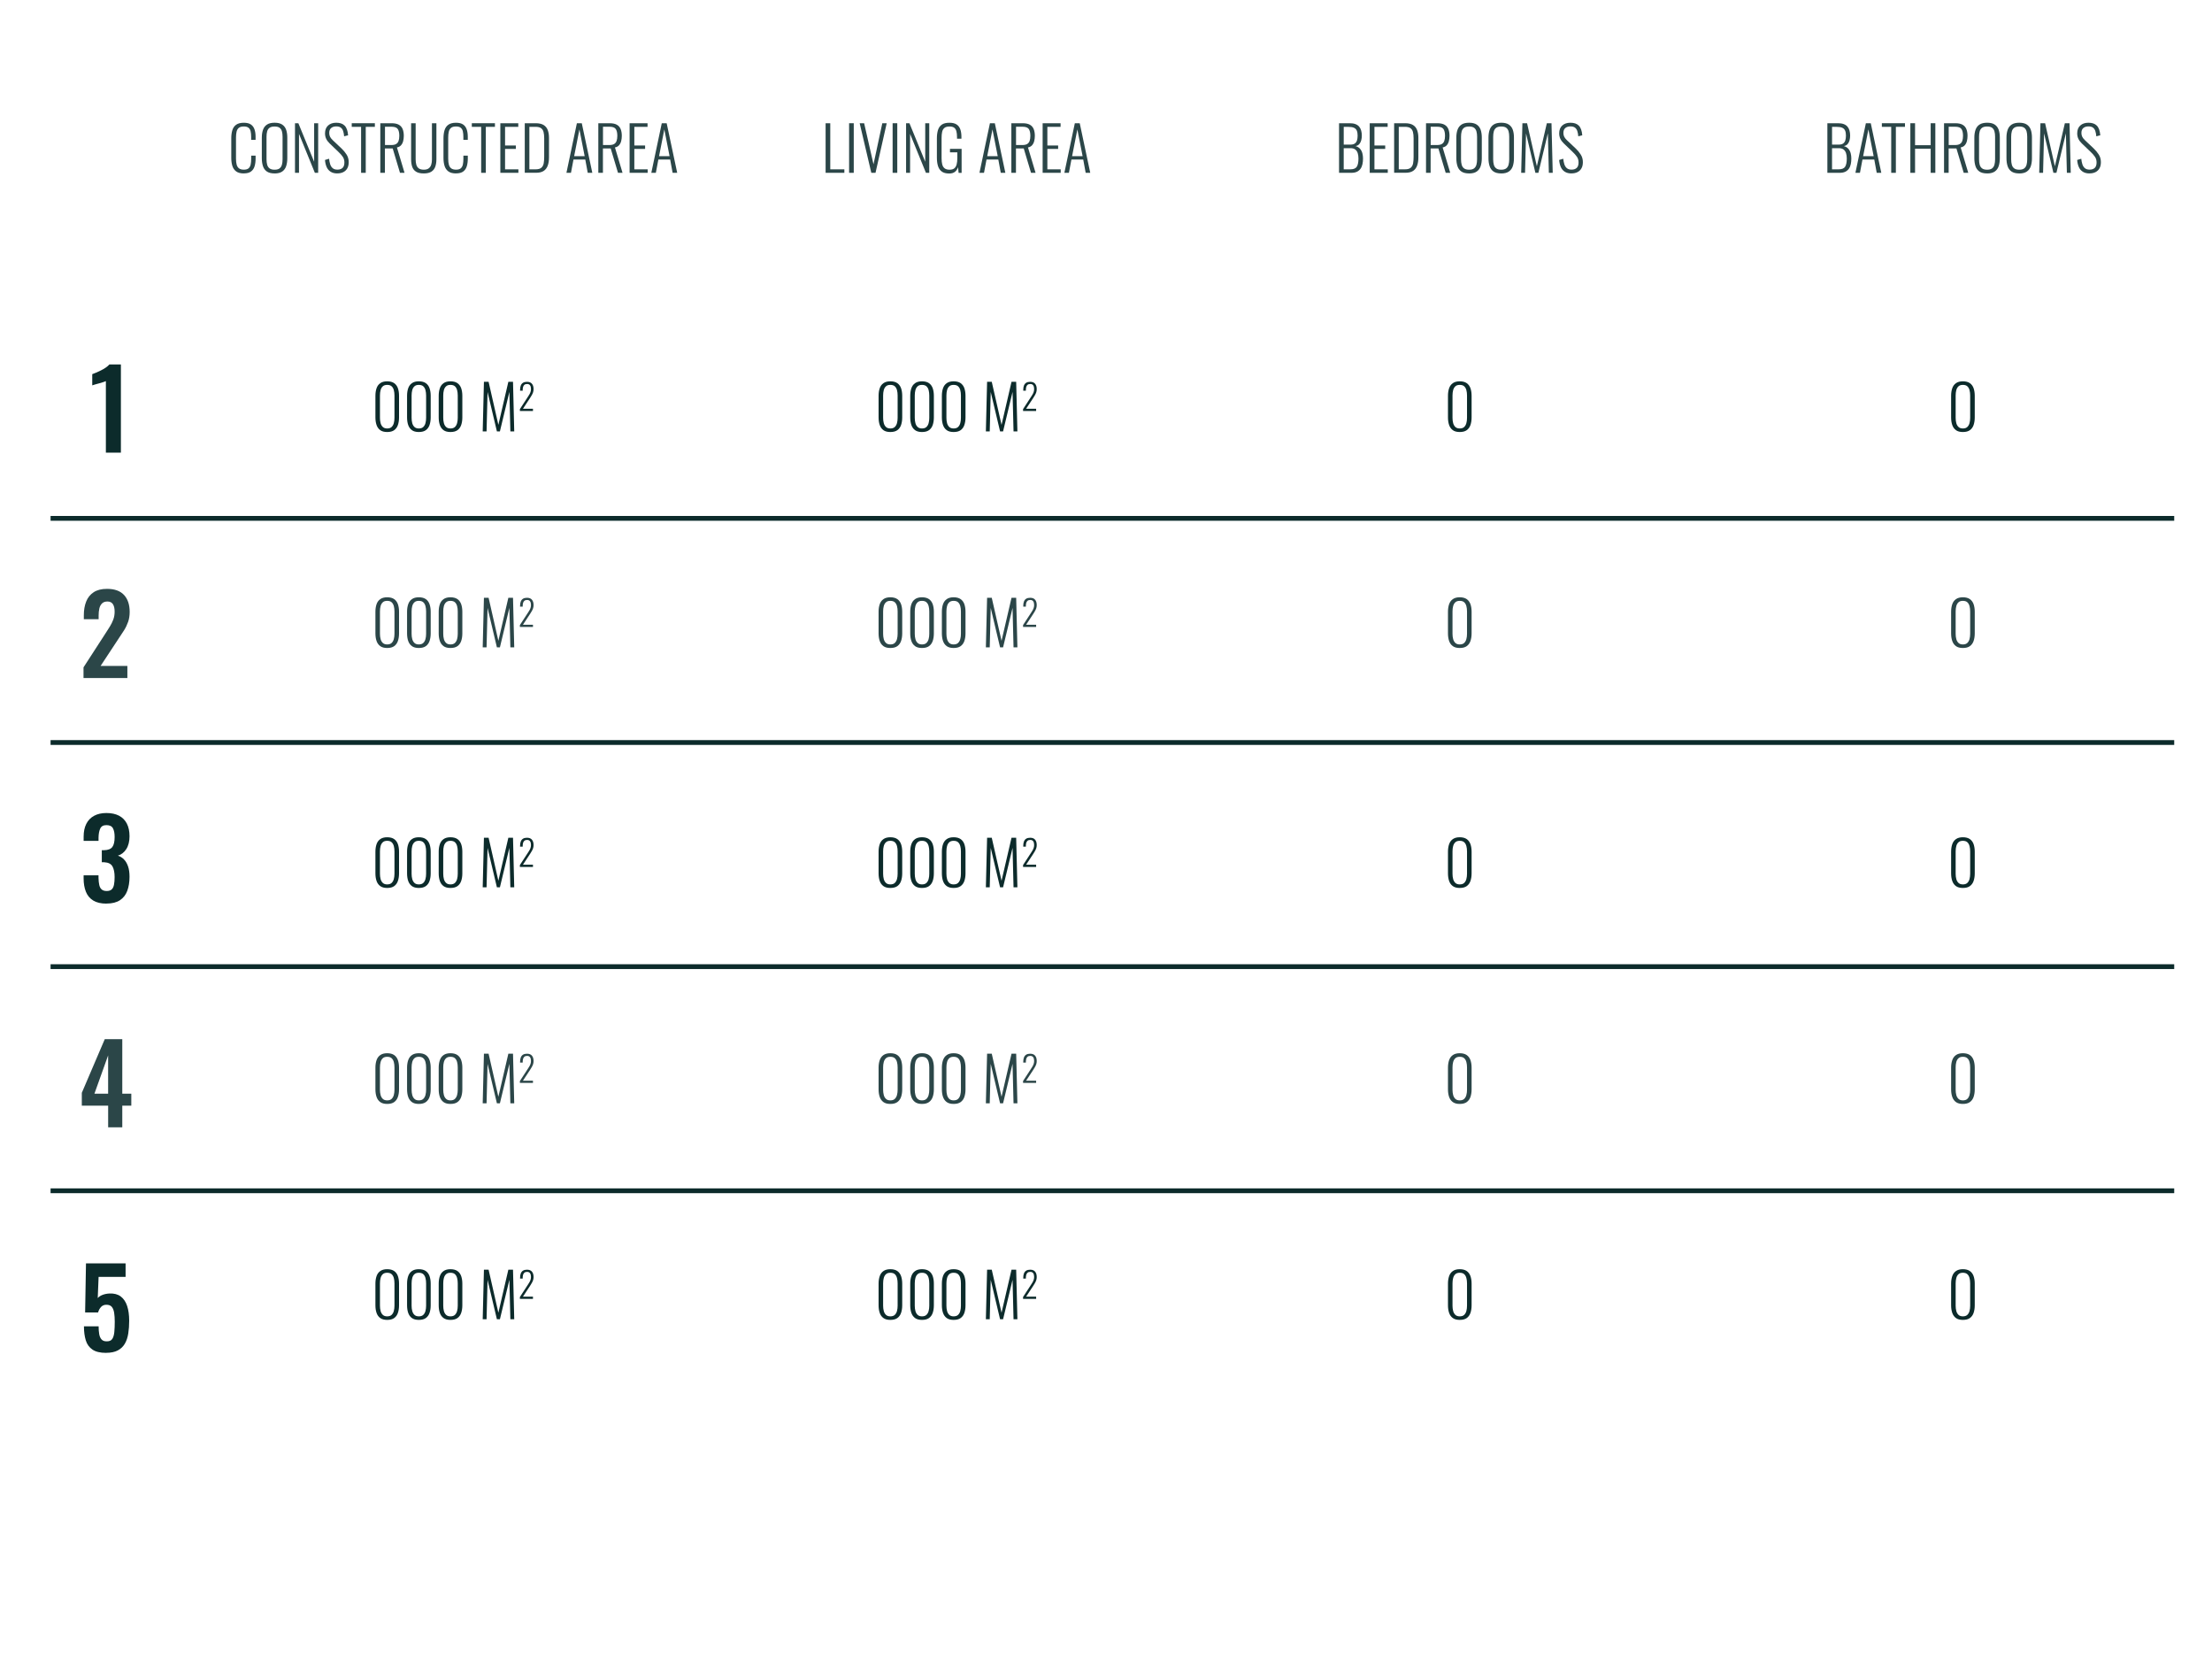 <?xml version="1.0" encoding="UTF-8"?><svg id="Layer_2" xmlns="http://www.w3.org/2000/svg" viewBox="0 0 922 695.87"><defs><style>.cls-1{stroke:#0c2b2b;}.cls-1,.cls-2{fill:none;stroke-miterlimit:10;stroke-width:2px;}.cls-3{fill:#0c2b2b;}.cls-3,.cls-4,.cls-5{stroke-width:0px;}.cls-2{stroke:#e7d1b7;}.cls-2,.cls-5{opacity:0;}.cls-4{fill:#2b4648;}.cls-5{fill:#e7d1b7;}</style></defs><g id="Layer_1-2"><rect class="cls-5" width="922" height="695.87"/><line class="cls-1" x1="21.08" y1="309.42" x2="906.25" y2="309.42"/><line class="cls-1" x1="21.08" y1="216.01" x2="906.25" y2="216.01"/><line class="cls-1" x1="21.08" y1="496.22" x2="906.25" y2="496.22"/><line class="cls-2" x1="21.08" y1="589.63" x2="906.25" y2="589.63"/><line class="cls-1" x1="21.08" y1="402.82" x2="906.25" y2="402.82"/><line class="cls-2" x1="21.08" y1="122.61" x2="906.25" y2="122.61"/><path class="cls-3" d="M44.42,376.56c-2.3,0-4.15-.43-5.56-1.29-1.41-.86-2.43-2.09-3.06-3.67-.63-1.59-.95-3.44-.95-5.56v-1.27h6.21v1.09c.03,1.15.14,2.13.32,2.95.18.82.52,1.44,1.02,1.86.5.42,1.19.63,2.06.63.94,0,1.64-.23,2.11-.68.47-.45.79-1.12.95-2,.17-.88.25-1.92.25-3.13,0-1.87-.29-3.35-.88-4.42-.59-1.07-1.73-1.66-3.42-1.75h-1.04v-5.03h.95c1.66-.03,2.81-.48,3.45-1.34.64-.86.95-2.25.95-4.15,0-1.54-.23-2.75-.7-3.63-.47-.88-1.37-1.32-2.7-1.32s-2.17.48-2.61,1.45c-.44.97-.67,2.22-.7,3.76v1.36h-6.21v-1.77c0-2.09.37-3.86,1.11-5.33.74-1.47,1.82-2.58,3.24-3.36,1.42-.77,3.14-1.16,5.17-1.16s3.84.38,5.26,1.13c1.42.76,2.5,1.85,3.24,3.29.74,1.44,1.11,3.2,1.11,5.28s-.45,3.96-1.36,5.35c-.91,1.39-2.07,2.3-3.49,2.72.97.3,1.81.82,2.54,1.57s1.29,1.71,1.7,2.9c.41,1.2.61,2.64.61,4.33,0,2.21-.31,4.15-.93,5.83-.62,1.68-1.63,2.99-3.04,3.92-1.41.94-3.27,1.41-5.6,1.41Z"/><path class="cls-4" d="M45.08,469.78v-9.03h-10.98v-5.35l9.57-22.36h7.3v22.72h3.76v4.99h-3.76v9.03h-5.9ZM39.36,455.76h5.71v-15.96l-5.71,15.96Z"/><path class="cls-3" d="M44.24,563.77c-2.45,0-4.35-.45-5.69-1.36-1.35-.91-2.28-2.19-2.79-3.86-.51-1.66-.77-3.61-.77-5.85h6.12c0,1.24.08,2.34.25,3.29.17.95.5,1.69,1,2.22.5.53,1.23.78,2.2.75,1.06,0,1.81-.34,2.25-1.02.44-.68.72-1.63.84-2.86.12-1.22.18-2.65.18-4.29,0-1.42-.08-2.66-.25-3.72-.17-1.06-.49-1.88-.98-2.47-.48-.59-1.24-.88-2.27-.88-.88,0-1.6.29-2.18.88-.57.59-1,1.37-1.27,2.34h-5.4l.36-20.46h16.51v5.62h-11.25l-.36,8.84c.45-.54,1.11-.98,1.97-1.32s1.82-.53,2.88-.59c1.93-.09,3.51.32,4.72,1.22,1.21.91,2.1,2.22,2.68,3.95.57,1.72.86,3.78.86,6.17,0,1.93-.13,3.72-.39,5.35-.26,1.63-.73,3.05-1.43,4.24-.7,1.2-1.67,2.12-2.93,2.79-1.26.66-2.88,1-4.88,1Z"/><path class="cls-3" d="M44.13,188.62v-29.8c-.18.09-.54.23-1.07.41-.53.18-1.11.36-1.75.52-.64.17-1.22.33-1.75.48-.53.15-.9.27-1.11.36v-4.67c.42-.15.95-.36,1.59-.63.63-.27,1.31-.58,2.02-.93.71-.35,1.38-.73,2-1.16.62-.42,1.13-.86,1.52-1.32h4.81v36.74h-6.26Z"/><path class="cls-4" d="M34.81,282.54v-4.44l9.07-14.01c.67-1.03,1.29-2.01,1.88-2.95.59-.94,1.07-1.91,1.45-2.93.38-1.01.57-2.12.57-3.33,0-1.36-.24-2.4-.73-3.13-.48-.73-1.24-1.09-2.27-1.09-.97,0-1.72.27-2.27.82-.54.54-.92,1.25-1.11,2.13-.2.88-.29,1.84-.29,2.9v1.54h-6.17v-1.63c0-2.18.32-4.09.98-5.74.65-1.65,1.69-2.94,3.11-3.88,1.42-.94,3.28-1.41,5.58-1.41,3.14,0,5.5.85,7.08,2.54,1.57,1.69,2.36,4.05,2.36,7.08,0,1.51-.21,2.88-.64,4.1s-.98,2.4-1.68,3.52c-.7,1.12-1.45,2.27-2.27,3.45l-7.53,11.43h11.16v5.03h-18.28Z"/><path class="cls-4" d="M101.63,72.27c-1.39,0-2.47-.29-3.23-.87-.76-.58-1.28-1.36-1.57-2.33-.29-.98-.43-2.06-.43-3.25v-8.21c0-1.28.15-2.4.45-3.37.3-.97.83-1.73,1.59-2.27.77-.54,1.83-.82,3.19-.82,1.24,0,2.22.24,2.92.71.71.48,1.21,1.15,1.52,2.03s.46,1.92.46,3.12v1.25h-1.84v-1.2c0-.9-.07-1.67-.22-2.32-.14-.65-.44-1.15-.88-1.5-.44-.36-1.09-.54-1.94-.54-.94,0-1.64.19-2.1.57-.47.38-.78.92-.94,1.62-.16.7-.24,1.5-.24,2.42v8.8c0,1.02.1,1.87.29,2.55.2.68.53,1.19,1.01,1.53.48.34,1.14.51,1.99.51s1.52-.19,1.95-.56c.43-.37.72-.9.87-1.57.14-.67.22-1.46.22-2.36v-1.35h1.84v1.22c0,1.21-.14,2.28-.42,3.2s-.77,1.65-1.48,2.18c-.71.53-1.71.79-3,.79Z"/><path class="cls-4" d="M114.46,72.27c-1.38,0-2.45-.27-3.23-.8-.77-.54-1.32-1.28-1.63-2.25-.31-.96-.47-2.06-.47-3.3v-8.57c0-1.26.17-2.35.5-3.28s.88-1.65,1.66-2.16c.77-.51,1.83-.77,3.18-.77s2.38.26,3.15.77c.77.51,1.32,1.23,1.65,2.16.32.93.48,2.02.48,3.28v8.6c0,1.24-.16,2.33-.47,3.28-.31.94-.85,1.69-1.62,2.23-.77.54-1.83.82-3.19.82ZM114.46,70.72c.9,0,1.59-.18,2.07-.55.48-.37.8-.88.98-1.53.18-.66.27-1.42.27-2.28v-9.36c0-.87-.09-1.62-.27-2.27s-.51-1.14-.98-1.49-1.17-.52-2.07-.52-1.62.17-2.1.52-.82.85-1,1.49-.27,1.4-.27,2.27v9.36c0,.87.09,1.63.27,2.28.18.65.51,1.17,1,1.53.48.37,1.19.55,2.1.55Z"/><path class="cls-4" d="M122.96,72.02v-20.67h1.4l6.58,16.05v-16.05h1.68v20.67h-1.38l-6.61-16.23v16.23h-1.68Z"/><path class="cls-4" d="M140.61,72.27c-1.12,0-2.05-.23-2.79-.7s-1.3-1.12-1.67-1.96c-.37-.84-.6-1.82-.69-2.95l1.71-.51c.08.85.24,1.62.46,2.31.22.69.57,1.23,1.05,1.63s1.13.6,1.96.6c.92,0,1.63-.24,2.14-.71.51-.48.77-1.23.77-2.27,0-.92-.23-1.71-.68-2.37-.45-.66-1.07-1.36-1.85-2.09l-3.65-3.5c-.65-.63-1.12-1.28-1.43-1.95s-.46-1.41-.46-2.21c0-1.43.43-2.53,1.28-3.29.85-.77,1.98-1.15,3.39-1.15.73,0,1.39.09,1.98.28s1.09.49,1.51.91c.42.42.74.96.98,1.62s.4,1.47.48,2.42l-1.66.43c-.07-.87-.21-1.61-.42-2.23-.21-.62-.54-1.09-1-1.42-.45-.32-1.08-.48-1.88-.48-.85,0-1.55.22-2.09.66s-.82,1.13-.82,2.07c0,.56.11,1.07.32,1.53.21.46.59.95,1.14,1.48l3.65,3.44c.82.76,1.52,1.62,2.12,2.55.6.94.89,1.99.89,3.16,0,1.04-.2,1.91-.6,2.6-.4.7-.96,1.22-1.67,1.57-.71.35-1.54.52-2.47.52Z"/><path class="cls-4" d="M150.51,72.02v-19.16h-3.9v-1.51h9.64v1.51h-3.8v19.16h-1.94Z"/><path class="cls-4" d="M158.52,72.02v-20.67h4.67c1.29,0,2.31.21,3.05.63.74.42,1.27,1.02,1.59,1.81.32.79.48,1.73.48,2.82,0,.77-.09,1.49-.26,2.17-.17.68-.46,1.26-.87,1.73-.41.48-.99.79-1.73.94l3.16,10.56h-1.89l-3.04-10.15h-3.24v10.15h-1.94ZM160.46,60.44h2.63c.87,0,1.54-.14,2.02-.43.48-.29.82-.71,1.02-1.28.2-.56.31-1.27.31-2.12,0-1.28-.22-2.23-.66-2.86-.44-.63-1.32-.94-2.63-.94h-2.68v7.63Z"/><path class="cls-4" d="M176.63,72.27c-1.4,0-2.48-.25-3.25-.75-.77-.5-1.31-1.2-1.59-2.09-.29-.89-.43-1.91-.43-3.05v-15.03h1.89v15.08c0,.8.09,1.53.27,2.18.18.66.51,1.17,1.01,1.54.49.37,1.2.56,2.12.56s1.57-.19,2.07-.57c.49-.38.84-.9,1.03-1.54.2-.65.29-1.37.29-2.17v-15.08h1.86v15.03c0,1.14-.15,2.16-.46,3.05-.31.89-.84,1.59-1.61,2.09-.77.5-1.83.75-3.19.75Z"/><path class="cls-4" d="M190.08,72.27c-1.39,0-2.47-.29-3.23-.87-.76-.58-1.28-1.36-1.57-2.33-.29-.98-.43-2.06-.43-3.25v-8.21c0-1.28.15-2.4.45-3.37.3-.97.83-1.73,1.59-2.27.77-.54,1.83-.82,3.19-.82,1.24,0,2.22.24,2.92.71.71.48,1.21,1.15,1.52,2.03s.46,1.92.46,3.12v1.25h-1.84v-1.2c0-.9-.07-1.67-.22-2.32-.14-.65-.44-1.15-.88-1.5-.44-.36-1.09-.54-1.94-.54-.94,0-1.64.19-2.1.57s-.78.92-.94,1.62c-.16.7-.24,1.5-.24,2.42v8.8c0,1.02.1,1.87.29,2.55s.53,1.19,1.01,1.53c.48.34,1.14.51,1.99.51s1.52-.19,1.95-.56c.43-.37.72-.9.87-1.57.14-.67.22-1.46.22-2.36v-1.35h1.84v1.22c0,1.21-.14,2.28-.42,3.2s-.77,1.65-1.48,2.18c-.71.53-1.71.79-3,.79Z"/><path class="cls-4" d="M200.56,72.02v-19.16h-3.9v-1.51h9.64v1.51h-3.8v19.16h-1.94Z"/><path class="cls-4" d="M208.55,72.02v-20.67h7.48v1.51h-5.51v7.76h4.49v1.43h-4.49v8.52h5.56v1.45h-7.53Z"/><path class="cls-4" d="M218.73,72.02v-20.67h4.49c1.45,0,2.57.25,3.38.75.81.5,1.38,1.21,1.72,2.13.34.92.51,1.98.51,3.19v8.21c0,1.28-.17,2.39-.51,3.35-.34.96-.9,1.71-1.68,2.23-.78.53-1.86.79-3.24.79h-4.67ZM220.66,70.56h2.6c1.09,0,1.89-.23,2.4-.68.51-.45.83-1.07.97-1.86.14-.79.2-1.69.2-2.69v-7.7c0-1.04-.09-1.91-.27-2.62-.18-.71-.53-1.24-1.05-1.61-.52-.37-1.3-.55-2.33-.55h-2.53v17.71Z"/><path class="cls-4" d="M236.1,72.02l4.36-20.67h2.04l4.39,20.67h-1.91l-1.02-5.54h-4.92l-1.05,5.54h-1.89ZM239.31,65.08h4.39l-2.19-11.15-2.19,11.15Z"/><path class="cls-4" d="M249.39,72.02v-20.67h4.67c1.29,0,2.31.21,3.05.63.74.42,1.27,1.02,1.59,1.81.32.79.48,1.73.48,2.82,0,.77-.09,1.49-.26,2.17-.17.68-.46,1.26-.87,1.73-.41.48-.99.79-1.73.94l3.16,10.56h-1.89l-3.04-10.15h-3.24v10.15h-1.94ZM251.33,60.44h2.63c.87,0,1.54-.14,2.02-.43.48-.29.82-.71,1.02-1.28.2-.56.31-1.27.31-2.12,0-1.28-.22-2.23-.66-2.86-.44-.63-1.32-.94-2.63-.94h-2.68v7.63Z"/><path class="cls-4" d="M262.43,72.02v-20.67h7.48v1.51h-5.51v7.76h4.49v1.43h-4.49v8.52h5.56v1.45h-7.53Z"/><path class="cls-4" d="M271.48,72.02l4.36-20.67h2.04l4.39,20.67h-1.91l-1.02-5.54h-4.92l-1.05,5.54h-1.89ZM274.7,65.08h4.39l-2.19-11.15-2.19,11.15Z"/><path class="cls-4" d="M344.13,72.02v-20.67h1.94v19.21h5.87v1.45h-7.81Z"/><path class="cls-4" d="M353.92,72.02v-20.67h1.94v20.67h-1.94Z"/><path class="cls-4" d="M363.18,72.02l-4.85-20.67h1.86l3.9,17.12,3.67-17.12h1.84l-4.67,20.67h-1.76Z"/><path class="cls-4" d="M372.06,72.02v-20.67h1.94v20.67h-1.94Z"/><path class="cls-4" d="M377.67,72.02v-20.67h1.4l6.58,16.05v-16.05h1.68v20.67h-1.38l-6.61-16.23v16.23h-1.68Z"/><path class="cls-4" d="M395.61,72.3c-1.31,0-2.33-.27-3.07-.82-.74-.54-1.26-1.31-1.57-2.31s-.46-2.15-.46-3.46v-8.06c0-1.33.15-2.47.45-3.44.3-.97.82-1.72,1.58-2.26.76-.54,1.82-.8,3.2-.8,1.24,0,2.22.23,2.95.69.72.46,1.25,1.13,1.57,2.02.32.88.48,1.96.48,3.24v.71h-1.84v-.71c0-.99-.09-1.8-.27-2.45-.18-.65-.49-1.13-.93-1.45-.44-.32-1.09-.48-1.94-.48-.95,0-1.67.2-2.14.61-.48.41-.79.97-.93,1.68-.15.71-.22,1.53-.22,2.45v8.5c0,1,.09,1.86.27,2.56s.51,1.25,1,1.63,1.17.57,2.05.57,1.53-.19,1.99-.57c.46-.38.78-.93.97-1.65.19-.71.28-1.58.28-2.6v-2.42h-3.06v-1.45h4.85v10h-1.25l-.23-2.35c-.25.78-.68,1.42-1.26,1.9-.59.48-1.41.73-2.46.73Z"/><path class="cls-4" d="M408.26,72.02l4.36-20.67h2.04l4.39,20.67h-1.91l-1.02-5.54h-4.92l-1.05,5.54h-1.89ZM411.48,65.08h4.39l-2.19-11.15-2.19,11.15Z"/><path class="cls-4" d="M421.55,72.02v-20.67h4.67c1.29,0,2.31.21,3.05.63.74.42,1.27,1.02,1.59,1.81.32.79.48,1.73.48,2.82,0,.77-.09,1.49-.26,2.17-.17.68-.46,1.26-.87,1.73-.41.48-.99.79-1.73.94l3.16,10.56h-1.89l-3.04-10.15h-3.24v10.15h-1.94ZM423.49,60.44h2.63c.87,0,1.54-.14,2.02-.43.48-.29.82-.71,1.02-1.28.2-.56.31-1.27.31-2.12,0-1.28-.22-2.23-.66-2.86-.44-.63-1.32-.94-2.63-.94h-2.68v7.63Z"/><path class="cls-4" d="M434.59,72.02v-20.67h7.48v1.51h-5.51v7.76h4.49v1.43h-4.49v8.52h5.56v1.45h-7.53Z"/><path class="cls-4" d="M443.65,72.02l4.36-20.67h2.04l4.39,20.67h-1.91l-1.02-5.54h-4.92l-1.05,5.54h-1.89ZM446.86,65.08h4.39l-2.19-11.15-2.19,11.15Z"/><path class="cls-4" d="M558.14,72.02v-20.67h4.44c.94,0,1.73.12,2.37.36.65.24,1.16.59,1.56,1.05.39.46.68,1.01.85,1.65.18.64.27,1.34.27,2.11,0,.66-.08,1.3-.24,1.93-.16.62-.43,1.15-.8,1.58-.37.43-.9.72-1.58.85.8.22,1.43.6,1.89,1.13.46.54.78,1.16.96,1.86.18.71.27,1.43.27,2.18,0,.82-.07,1.59-.22,2.31-.15.72-.4,1.36-.77,1.9-.37.54-.86.97-1.49,1.29-.63.31-1.43.47-2.4.47h-5.1ZM560.08,60.26h2.81c.8,0,1.41-.16,1.84-.47.42-.31.72-.75.89-1.3s.26-1.21.26-1.98c0-.83-.11-1.52-.34-2.07-.23-.54-.62-.94-1.19-1.2-.56-.26-1.37-.38-2.42-.38h-1.84v7.4ZM560.08,70.56h2.78c1.34,0,2.24-.37,2.69-1.1.45-.73.68-1.87.68-3.42,0-.83-.1-1.57-.31-2.22s-.55-1.15-1.03-1.52c-.48-.37-1.14-.55-1.98-.55h-2.83v8.8Z"/><path class="cls-4" d="M570.92,72.02v-20.67h7.48v1.51h-5.51v7.76h4.49v1.43h-4.49v8.52h5.56v1.45h-7.53Z"/><path class="cls-4" d="M581.1,72.02v-20.67h4.49c1.45,0,2.57.25,3.38.75.81.5,1.38,1.21,1.72,2.13.34.92.51,1.98.51,3.19v8.21c0,1.28-.17,2.39-.51,3.35-.34.96-.9,1.71-1.68,2.23-.78.53-1.86.79-3.24.79h-4.67ZM583.04,70.56h2.6c1.09,0,1.89-.23,2.4-.68.51-.45.83-1.07.97-1.86.14-.79.2-1.69.2-2.69v-7.7c0-1.04-.09-1.91-.27-2.62-.18-.71-.53-1.24-1.05-1.61-.52-.37-1.3-.55-2.33-.55h-2.53v17.71Z"/><path class="cls-4" d="M594.39,72.02v-20.67h4.67c1.29,0,2.31.21,3.05.63.74.42,1.27,1.02,1.59,1.81.32.79.48,1.73.48,2.82,0,.77-.09,1.49-.26,2.17-.17.68-.46,1.26-.87,1.73-.41.48-.99.79-1.73.94l3.16,10.56h-1.89l-3.04-10.15h-3.24v10.15h-1.94ZM596.33,60.44h2.63c.87,0,1.54-.14,2.02-.43.48-.29.82-.71,1.02-1.28.2-.56.31-1.27.31-2.12,0-1.28-.22-2.23-.66-2.86-.44-.63-1.32-.94-2.63-.94h-2.68v7.63Z"/><path class="cls-4" d="M612.35,72.27c-1.38,0-2.45-.27-3.23-.8-.77-.54-1.32-1.28-1.63-2.25-.31-.96-.47-2.06-.47-3.3v-8.57c0-1.26.17-2.35.5-3.28s.88-1.65,1.66-2.16c.77-.51,1.83-.77,3.18-.77s2.38.26,3.15.77c.77.51,1.32,1.23,1.65,2.16.32.93.48,2.02.48,3.28v8.6c0,1.24-.16,2.33-.47,3.28-.31.94-.85,1.69-1.62,2.23-.77.54-1.83.82-3.19.82ZM612.35,70.72c.9,0,1.59-.18,2.07-.55.48-.37.8-.88.98-1.53.18-.66.27-1.42.27-2.28v-9.36c0-.87-.09-1.62-.27-2.27s-.51-1.14-.98-1.49-1.17-.52-2.07-.52-1.62.17-2.1.52-.82.85-1,1.49-.27,1.4-.27,2.27v9.36c0,.87.09,1.63.27,2.28.18.65.51,1.17,1,1.53.48.37,1.19.55,2.1.55Z"/><path class="cls-4" d="M625.75,72.27c-1.38,0-2.45-.27-3.23-.8-.77-.54-1.32-1.28-1.63-2.25-.31-.96-.47-2.06-.47-3.3v-8.57c0-1.26.17-2.35.5-3.28s.88-1.65,1.66-2.16c.77-.51,1.83-.77,3.18-.77s2.38.26,3.15.77c.77.51,1.32,1.23,1.65,2.16.32.93.48,2.02.48,3.28v8.6c0,1.24-.16,2.33-.47,3.28-.31.94-.85,1.69-1.62,2.23-.77.54-1.83.82-3.19.82ZM625.75,70.72c.9,0,1.59-.18,2.07-.55.48-.37.8-.88.98-1.53.18-.66.27-1.42.27-2.28v-9.36c0-.87-.09-1.62-.27-2.27s-.51-1.14-.98-1.49-1.17-.52-2.07-.52-1.62.17-2.1.52-.82.85-1,1.49-.27,1.4-.27,2.27v9.36c0,.87.09,1.63.27,2.28.18.65.51,1.17,1,1.53.48.37,1.19.55,2.1.55Z"/><path class="cls-4" d="M634.06,72.02l.51-20.67h1.94l4.08,17.94,4.16-17.94h1.94l.51,20.67h-1.61l-.41-16.46-3.95,16.46h-1.25l-3.9-16.43-.41,16.43h-1.61Z"/><path class="cls-4" d="M655.03,72.27c-1.12,0-2.05-.23-2.79-.7s-1.3-1.12-1.67-1.96c-.37-.84-.6-1.82-.69-2.95l1.71-.51c.08.85.24,1.62.46,2.31.22.69.57,1.23,1.05,1.63s1.13.6,1.96.6c.92,0,1.63-.24,2.14-.71.51-.48.77-1.23.77-2.27,0-.92-.23-1.71-.68-2.37-.45-.66-1.07-1.36-1.85-2.09l-3.65-3.5c-.65-.63-1.12-1.28-1.43-1.95s-.46-1.41-.46-2.21c0-1.43.43-2.53,1.28-3.29.85-.77,1.98-1.15,3.39-1.15.73,0,1.39.09,1.98.28s1.09.49,1.51.91c.42.42.74.96.98,1.62s.4,1.47.48,2.42l-1.66.43c-.07-.87-.21-1.61-.42-2.23-.21-.62-.54-1.09-1-1.42-.45-.32-1.08-.48-1.88-.48-.85,0-1.55.22-2.09.66s-.82,1.13-.82,2.07c0,.56.11,1.07.32,1.53.21.46.59.95,1.14,1.48l3.65,3.44c.82.76,1.52,1.62,2.12,2.55.6.94.89,1.99.89,3.16,0,1.04-.2,1.91-.6,2.6-.4.7-.96,1.22-1.67,1.57-.71.35-1.54.52-2.47.52Z"/><path class="cls-4" d="M761.68,72.02v-20.67h4.44c.94,0,1.73.12,2.37.36.65.24,1.16.59,1.56,1.05.39.46.68,1.01.85,1.65.18.64.27,1.34.27,2.11,0,.66-.08,1.3-.24,1.93-.16.62-.43,1.15-.8,1.58-.37.43-.9.72-1.58.85.8.22,1.43.6,1.89,1.13.46.54.78,1.16.96,1.86.18.71.27,1.43.27,2.18,0,.82-.07,1.59-.22,2.31-.15.72-.4,1.36-.77,1.9-.37.54-.86.97-1.49,1.29-.63.31-1.43.47-2.4.47h-5.1ZM763.62,60.26h2.81c.8,0,1.41-.16,1.84-.47.42-.31.72-.75.89-1.3s.26-1.21.26-1.98c0-.83-.11-1.52-.34-2.07-.23-.54-.62-.94-1.19-1.2-.56-.26-1.37-.38-2.42-.38h-1.84v7.4ZM763.62,70.56h2.78c1.34,0,2.24-.37,2.69-1.1.45-.73.68-1.87.68-3.42,0-.83-.1-1.57-.31-2.22s-.55-1.15-1.03-1.52c-.48-.37-1.14-.55-1.98-.55h-2.83v8.8Z"/><path class="cls-4" d="M773.37,72.02l4.36-20.67h2.04l4.39,20.67h-1.91l-1.02-5.54h-4.92l-1.05,5.54h-1.89ZM776.58,65.08h4.39l-2.19-11.15-2.19,11.15Z"/><path class="cls-4" d="M788.29,72.02v-19.16h-3.9v-1.51h9.64v1.51h-3.8v19.16h-1.94Z"/><path class="cls-4" d="M796.27,72.02v-20.67h1.96v9.16h6.51v-9.16h1.94v20.67h-1.94v-10.05h-6.51v10.05h-1.96Z"/><path class="cls-4" d="M810.31,72.02v-20.67h4.67c1.29,0,2.31.21,3.05.63.74.42,1.27,1.02,1.59,1.81.32.79.48,1.73.48,2.82,0,.77-.09,1.49-.26,2.17-.17.68-.46,1.26-.87,1.73-.41.48-.99.79-1.73.94l3.16,10.56h-1.89l-3.04-10.15h-3.24v10.15h-1.94ZM812.24,60.44h2.63c.87,0,1.54-.14,2.02-.43.48-.29.82-.71,1.02-1.28.2-.56.31-1.27.31-2.12,0-1.28-.22-2.23-.66-2.86-.44-.63-1.32-.94-2.63-.94h-2.68v7.63Z"/><path class="cls-4" d="M828.27,72.27c-1.38,0-2.45-.27-3.23-.8-.77-.54-1.32-1.28-1.63-2.25-.31-.96-.47-2.06-.47-3.3v-8.57c0-1.26.17-2.35.5-3.28s.88-1.65,1.66-2.16c.77-.51,1.83-.77,3.18-.77s2.38.26,3.15.77c.77.51,1.32,1.23,1.65,2.16.32.93.48,2.02.48,3.28v8.6c0,1.24-.16,2.33-.47,3.28-.31.94-.85,1.69-1.62,2.23-.77.54-1.83.82-3.19.82ZM828.27,70.72c.9,0,1.59-.18,2.07-.55.48-.37.8-.88.98-1.53.18-.66.27-1.42.27-2.28v-9.36c0-.87-.09-1.62-.27-2.27s-.51-1.14-.98-1.49-1.17-.52-2.07-.52-1.62.17-2.1.52-.82.85-1,1.49-.27,1.4-.27,2.27v9.36c0,.87.09,1.63.27,2.28.18.65.51,1.17,1,1.53.48.37,1.19.55,2.1.55Z"/><path class="cls-4" d="M841.66,72.27c-1.38,0-2.45-.27-3.23-.8-.77-.54-1.32-1.28-1.63-2.25-.31-.96-.47-2.06-.47-3.3v-8.57c0-1.26.17-2.35.5-3.28s.88-1.65,1.66-2.16c.77-.51,1.83-.77,3.18-.77s2.38.26,3.15.77c.77.51,1.32,1.23,1.65,2.16.32.93.48,2.02.48,3.28v8.6c0,1.24-.16,2.33-.47,3.28-.31.94-.85,1.69-1.62,2.23-.77.54-1.83.82-3.19.82ZM841.66,70.72c.9,0,1.59-.18,2.07-.55.48-.37.8-.88.98-1.53.18-.66.27-1.42.27-2.28v-9.36c0-.87-.09-1.62-.27-2.27s-.51-1.14-.98-1.49-1.17-.52-2.07-.52-1.62.17-2.1.52-.82.85-1,1.49-.27,1.4-.27,2.27v9.36c0,.87.09,1.63.27,2.28.18.65.51,1.17,1,1.53.48.37,1.19.55,2.1.55Z"/><path class="cls-4" d="M849.98,72.02l.51-20.67h1.94l4.08,17.94,4.16-17.94h1.94l.51,20.67h-1.61l-.41-16.46-3.95,16.46h-1.25l-3.9-16.43-.41,16.43h-1.61Z"/><path class="cls-4" d="M870.95,72.27c-1.12,0-2.05-.23-2.79-.7s-1.3-1.12-1.67-1.96c-.37-.84-.6-1.82-.69-2.95l1.71-.51c.08.85.24,1.62.46,2.31.22.69.57,1.23,1.05,1.63s1.13.6,1.96.6c.92,0,1.63-.24,2.14-.71.51-.48.77-1.23.77-2.27,0-.92-.23-1.71-.68-2.37-.45-.66-1.07-1.36-1.85-2.09l-3.65-3.5c-.65-.63-1.12-1.28-1.43-1.95s-.46-1.41-.46-2.21c0-1.43.43-2.53,1.28-3.29.85-.77,1.98-1.15,3.39-1.15.73,0,1.39.09,1.98.28s1.09.49,1.51.91c.42.42.74.96.98,1.62s.4,1.47.48,2.42l-1.66.43c-.07-.87-.21-1.61-.42-2.23-.21-.62-.54-1.09-1-1.42-.45-.32-1.08-.48-1.88-.48-.85,0-1.55.22-2.09.66s-.82,1.13-.82,2.07c0,.56.11,1.07.32,1.53.21.46.59.95,1.14,1.48l3.65,3.44c.82.76,1.52,1.62,2.12,2.55.6.94.89,1.99.89,3.16,0,1.04-.2,1.91-.6,2.6-.4.7-.96,1.22-1.67,1.57-.71.35-1.54.52-2.47.52Z"/><path class="cls-3" d="M161.38,180.03c-1.22,0-2.19-.26-2.91-.79-.71-.53-1.22-1.25-1.53-2.17-.31-.92-.46-1.96-.46-3.14v-8.98c0-1.19.16-2.24.47-3.15.31-.91.83-1.62,1.56-2.13.72-.51,1.68-.77,2.87-.77s2.2.26,2.92.77c.72.51,1.24,1.22,1.56,2.13.31.91.47,1.96.47,3.15v8.98c0,1.19-.16,2.25-.47,3.16-.31.92-.83,1.64-1.54,2.16-.71.52-1.69.78-2.93.78ZM161.38,178.55c.8,0,1.42-.2,1.85-.61s.74-.95.92-1.62.27-1.42.27-2.23v-9.26c0-.83-.09-1.58-.27-2.26-.18-.67-.48-1.2-.91-1.59-.43-.39-1.05-.59-1.86-.59s-1.39.2-1.82.59c-.43.39-.74.92-.92,1.59-.18.67-.27,1.42-.27,2.26v9.26c0,.82.09,1.56.27,2.23.18.67.49,1.21.93,1.62s1.05.61,1.81.61Z"/><path class="cls-3" d="M174.57,180.03c-1.22,0-2.19-.26-2.91-.79-.71-.53-1.22-1.25-1.53-2.17-.31-.92-.46-1.96-.46-3.14v-8.98c0-1.19.16-2.24.47-3.15.31-.91.83-1.62,1.56-2.13.72-.51,1.68-.77,2.87-.77s2.2.26,2.92.77c.72.51,1.24,1.22,1.56,2.13.31.91.47,1.96.47,3.15v8.98c0,1.19-.16,2.25-.47,3.16-.31.92-.83,1.64-1.54,2.16-.71.52-1.69.78-2.93.78ZM174.57,178.55c.8,0,1.42-.2,1.85-.61s.74-.95.92-1.62.27-1.42.27-2.23v-9.26c0-.83-.09-1.58-.27-2.26-.18-.67-.48-1.2-.91-1.59-.43-.39-1.05-.59-1.86-.59s-1.39.2-1.82.59c-.43.39-.74.92-.92,1.59-.18.67-.27,1.42-.27,2.26v9.26c0,.82.09,1.56.27,2.23.18.67.49,1.21.93,1.62s1.05.61,1.81.61Z"/><path class="cls-3" d="M187.76,180.03c-1.22,0-2.19-.26-2.91-.79-.71-.53-1.22-1.25-1.53-2.17-.31-.92-.46-1.96-.46-3.14v-8.98c0-1.19.16-2.24.47-3.15.31-.91.83-1.62,1.56-2.13.72-.51,1.68-.77,2.87-.77s2.2.26,2.92.77c.72.51,1.24,1.22,1.56,2.13.31.91.47,1.96.47,3.15v8.98c0,1.19-.16,2.25-.47,3.16-.31.92-.83,1.64-1.54,2.16-.71.52-1.69.78-2.93.78ZM187.76,178.55c.8,0,1.42-.2,1.85-.61s.74-.95.92-1.62.27-1.42.27-2.23v-9.26c0-.83-.09-1.58-.27-2.26-.18-.67-.48-1.2-.91-1.59-.43-.39-1.05-.59-1.86-.59s-1.39.2-1.82.59c-.43.39-.74.92-.92,1.59-.18.67-.27,1.42-.27,2.26v9.26c0,.82.09,1.56.27,2.23.18.67.49,1.21.93,1.62s1.05.61,1.81.61Z"/><path class="cls-3" d="M201.2,179.77l.51-20.67h1.94l4.08,17.94,4.16-17.94h1.94l.51,20.67h-1.61l-.41-16.46-3.95,16.46h-1.25l-3.9-16.43-.41,16.43h-1.61Z"/><path class="cls-3" d="M216.7,171.28v-.8l3.24-4.97c.24-.37.46-.72.67-1.06.21-.34.38-.7.51-1.08.13-.38.2-.8.2-1.28,0-.64-.13-1.15-.39-1.52-.26-.37-.67-.55-1.21-.55-.49,0-.86.11-1.13.33-.27.22-.45.52-.56.9s-.16.81-.16,1.29v.27h-1.09v-.3c0-.74.1-1.37.3-1.87.2-.5.51-.88.93-1.14s.97-.39,1.66-.39c.91,0,1.6.27,2.05.81.46.54.68,1.29.68,2.25,0,.49-.07.93-.21,1.34-.14.41-.32.8-.54,1.17-.22.37-.45.75-.68,1.12l-3,4.55h4.18v.92h-5.46Z"/><path class="cls-3" d="M371.11,180.03c-1.22,0-2.19-.26-2.91-.79-.71-.53-1.22-1.25-1.53-2.17-.31-.92-.46-1.96-.46-3.14v-8.98c0-1.19.16-2.24.47-3.15.31-.91.83-1.62,1.56-2.13.72-.51,1.68-.77,2.87-.77s2.2.26,2.92.77c.72.51,1.24,1.22,1.56,2.13.31.91.47,1.96.47,3.15v8.98c0,1.19-.16,2.25-.47,3.16-.31.92-.83,1.64-1.54,2.16-.71.52-1.69.78-2.93.78ZM371.11,178.55c.8,0,1.42-.2,1.85-.61s.74-.95.92-1.62.27-1.42.27-2.23v-9.26c0-.83-.09-1.58-.27-2.26-.18-.67-.48-1.2-.91-1.59-.43-.39-1.05-.59-1.86-.59s-1.39.2-1.82.59c-.43.39-.74.92-.92,1.59-.18.67-.27,1.42-.27,2.26v9.26c0,.82.09,1.56.27,2.23.18.67.49,1.21.93,1.62s1.05.61,1.81.61Z"/><path class="cls-3" d="M384.3,180.03c-1.22,0-2.19-.26-2.91-.79-.71-.53-1.22-1.25-1.53-2.17-.31-.92-.46-1.96-.46-3.14v-8.98c0-1.19.16-2.24.47-3.15.31-.91.83-1.62,1.56-2.13.72-.51,1.68-.77,2.87-.77s2.2.26,2.92.77c.72.51,1.24,1.22,1.56,2.13.31.91.47,1.96.47,3.15v8.98c0,1.19-.16,2.25-.47,3.16-.31.92-.83,1.64-1.54,2.16-.71.52-1.69.78-2.93.78ZM384.3,178.55c.8,0,1.42-.2,1.85-.61s.74-.95.92-1.62.27-1.42.27-2.23v-9.26c0-.83-.09-1.58-.27-2.26-.18-.67-.48-1.2-.91-1.59-.43-.39-1.05-.59-1.86-.59s-1.39.2-1.82.59c-.43.39-.74.92-.92,1.59-.18.67-.27,1.42-.27,2.26v9.26c0,.82.09,1.56.27,2.23.18.67.49,1.21.93,1.62s1.05.61,1.81.61Z"/><path class="cls-3" d="M397.49,180.03c-1.22,0-2.19-.26-2.91-.79-.71-.53-1.22-1.25-1.53-2.17-.31-.92-.46-1.96-.46-3.14v-8.98c0-1.19.16-2.24.47-3.15.31-.91.83-1.62,1.56-2.13.72-.51,1.68-.77,2.87-.77s2.2.26,2.92.77c.72.51,1.24,1.22,1.56,2.13.31.91.47,1.96.47,3.15v8.98c0,1.19-.16,2.25-.47,3.16-.31.92-.83,1.64-1.54,2.16-.71.52-1.69.78-2.93.78ZM397.49,178.55c.8,0,1.42-.2,1.85-.61s.74-.95.92-1.62.27-1.42.27-2.23v-9.26c0-.83-.09-1.58-.27-2.26-.18-.67-.48-1.2-.91-1.59-.43-.39-1.05-.59-1.86-.59s-1.39.2-1.82.59c-.43.39-.74.92-.92,1.59-.18.67-.27,1.42-.27,2.26v9.26c0,.82.09,1.56.27,2.23.18.67.49,1.21.93,1.62s1.05.61,1.81.61Z"/><path class="cls-3" d="M410.93,179.77l.51-20.67h1.94l4.08,17.94,4.16-17.94h1.94l.51,20.67h-1.61l-.41-16.46-3.95,16.46h-1.25l-3.9-16.43-.41,16.43h-1.61Z"/><path class="cls-3" d="M426.43,171.28v-.8l3.24-4.97c.24-.37.46-.72.67-1.06.21-.34.38-.7.51-1.08.13-.38.2-.8.2-1.28,0-.64-.13-1.15-.39-1.52-.26-.37-.67-.55-1.21-.55-.49,0-.86.11-1.13.33-.27.22-.45.52-.56.9s-.16.81-.16,1.29v.27h-1.09v-.3c0-.74.1-1.37.3-1.87.2-.5.51-.88.93-1.14s.97-.39,1.66-.39c.91,0,1.6.27,2.05.81.46.54.68,1.29.68,2.25,0,.49-.07.93-.21,1.34-.14.41-.32.8-.54,1.17-.22.37-.45.75-.68,1.12l-3,4.55h4.18v.92h-5.46Z"/><path class="cls-3" d="M608.44,180.03c-1.22,0-2.19-.26-2.91-.79-.71-.53-1.22-1.25-1.53-2.17-.31-.92-.46-1.96-.46-3.14v-8.98c0-1.19.16-2.24.47-3.15.31-.91.83-1.62,1.56-2.13.72-.51,1.68-.77,2.87-.77s2.2.26,2.92.77c.72.51,1.24,1.22,1.56,2.13.31.91.47,1.96.47,3.15v8.98c0,1.19-.16,2.25-.47,3.16-.31.92-.83,1.64-1.54,2.16-.71.52-1.69.78-2.93.78ZM608.44,178.55c.8,0,1.42-.2,1.85-.61s.74-.95.92-1.62.27-1.42.27-2.23v-9.26c0-.83-.09-1.58-.27-2.26-.18-.67-.48-1.2-.91-1.59-.43-.39-1.05-.59-1.86-.59s-1.39.2-1.82.59c-.43.39-.74.92-.92,1.59-.18.67-.27,1.42-.27,2.26v9.26c0,.82.09,1.56.27,2.23.18.67.49,1.21.93,1.62s1.05.61,1.81.61Z"/><path class="cls-3" d="M818.16,180.03c-1.22,0-2.19-.26-2.91-.79-.71-.53-1.22-1.25-1.53-2.17-.31-.92-.46-1.96-.46-3.14v-8.98c0-1.19.16-2.24.47-3.15.31-.91.83-1.62,1.56-2.13.72-.51,1.68-.77,2.87-.77s2.2.26,2.92.77c.72.51,1.24,1.22,1.56,2.13.31.91.47,1.96.47,3.15v8.98c0,1.19-.16,2.25-.47,3.16-.31.92-.83,1.64-1.54,2.16-.71.52-1.69.78-2.93.78ZM818.16,178.55c.8,0,1.42-.2,1.85-.61s.74-.95.92-1.62.27-1.42.27-2.23v-9.26c0-.83-.09-1.58-.27-2.26-.18-.67-.48-1.2-.91-1.59-.43-.39-1.05-.59-1.86-.59s-1.39.2-1.82.59c-.43.39-.74.92-.92,1.59-.18.67-.27,1.42-.27,2.26v9.26c0,.82.09,1.56.27,2.23.18.67.49,1.21.93,1.62s1.05.61,1.81.61Z"/><path class="cls-4" d="M161.38,270.03c-1.22,0-2.19-.26-2.91-.79-.71-.53-1.22-1.25-1.53-2.17-.31-.92-.46-1.96-.46-3.14v-8.98c0-1.19.16-2.24.47-3.15.31-.91.83-1.62,1.56-2.13.72-.51,1.68-.77,2.87-.77s2.2.26,2.92.77c.72.51,1.24,1.22,1.56,2.13.31.91.47,1.96.47,3.15v8.98c0,1.19-.16,2.25-.47,3.16-.31.92-.83,1.64-1.54,2.16-.71.52-1.69.78-2.93.78ZM161.38,268.55c.8,0,1.42-.2,1.85-.61s.74-.95.92-1.62.27-1.42.27-2.23v-9.26c0-.83-.09-1.58-.27-2.26-.18-.67-.48-1.2-.91-1.59-.43-.39-1.05-.59-1.86-.59s-1.39.2-1.82.59c-.43.39-.74.92-.92,1.59-.18.67-.27,1.42-.27,2.26v9.26c0,.82.09,1.56.27,2.23.18.67.49,1.21.93,1.62s1.05.61,1.81.61Z"/><path class="cls-4" d="M174.57,270.03c-1.22,0-2.19-.26-2.91-.79-.71-.53-1.22-1.25-1.53-2.17-.31-.92-.46-1.96-.46-3.14v-8.98c0-1.19.16-2.24.47-3.15.31-.91.83-1.62,1.56-2.13.72-.51,1.68-.77,2.87-.77s2.2.26,2.92.77c.72.51,1.24,1.22,1.56,2.13.31.91.47,1.96.47,3.15v8.98c0,1.19-.16,2.25-.47,3.16-.31.92-.83,1.64-1.54,2.16-.71.52-1.69.78-2.93.78ZM174.57,268.55c.8,0,1.42-.2,1.85-.61s.74-.95.92-1.62.27-1.42.27-2.23v-9.26c0-.83-.09-1.58-.27-2.26-.18-.67-.48-1.2-.91-1.59-.43-.39-1.05-.59-1.86-.59s-1.39.2-1.82.59c-.43.39-.74.92-.92,1.59-.18.67-.27,1.42-.27,2.26v9.26c0,.82.09,1.56.27,2.23.18.67.49,1.21.93,1.62s1.05.61,1.81.61Z"/><path class="cls-4" d="M187.76,270.03c-1.22,0-2.19-.26-2.91-.79-.71-.53-1.22-1.25-1.53-2.17-.31-.92-.46-1.96-.46-3.14v-8.98c0-1.19.16-2.24.47-3.15.31-.91.83-1.62,1.56-2.13.72-.51,1.68-.77,2.87-.77s2.2.26,2.92.77c.72.51,1.24,1.22,1.56,2.13.31.91.47,1.96.47,3.15v8.98c0,1.19-.16,2.25-.47,3.16-.31.92-.83,1.64-1.54,2.16-.71.52-1.69.78-2.93.78ZM187.76,268.55c.8,0,1.42-.2,1.85-.61s.74-.95.92-1.62.27-1.42.27-2.23v-9.26c0-.83-.09-1.58-.27-2.26-.18-.67-.48-1.2-.91-1.59-.43-.39-1.05-.59-1.86-.59s-1.39.2-1.82.59c-.43.39-.74.92-.92,1.59-.18.67-.27,1.42-.27,2.26v9.26c0,.82.09,1.56.27,2.23.18.67.49,1.21.93,1.62s1.05.61,1.81.61Z"/><path class="cls-4" d="M201.2,269.77l.51-20.67h1.94l4.08,17.94,4.16-17.94h1.94l.51,20.67h-1.61l-.41-16.46-3.95,16.46h-1.25l-3.9-16.43-.41,16.43h-1.61Z"/><path class="cls-4" d="M216.7,261.28v-.8l3.24-4.97c.24-.37.46-.72.67-1.06.21-.34.38-.7.51-1.08.13-.38.2-.8.2-1.28,0-.64-.13-1.15-.39-1.52-.26-.37-.67-.55-1.21-.55-.49,0-.86.11-1.13.33-.27.22-.45.52-.56.9s-.16.81-.16,1.29v.27h-1.09v-.3c0-.74.1-1.37.3-1.87.2-.5.51-.88.93-1.14s.97-.39,1.66-.39c.91,0,1.6.27,2.05.81.46.54.68,1.29.68,2.25,0,.49-.07.93-.21,1.34-.14.41-.32.8-.54,1.17-.22.37-.45.75-.68,1.12l-3,4.55h4.18v.92h-5.46Z"/><path class="cls-4" d="M371.11,270.03c-1.22,0-2.19-.26-2.91-.79-.71-.53-1.22-1.25-1.53-2.17-.31-.92-.46-1.96-.46-3.14v-8.98c0-1.19.16-2.24.47-3.15.31-.91.83-1.62,1.56-2.13.72-.51,1.68-.77,2.87-.77s2.2.26,2.92.77c.72.51,1.24,1.22,1.56,2.13.31.91.47,1.96.47,3.15v8.98c0,1.19-.16,2.25-.47,3.16-.31.92-.83,1.64-1.54,2.16-.71.52-1.69.78-2.93.78ZM371.11,268.55c.8,0,1.42-.2,1.85-.61s.74-.95.92-1.62.27-1.42.27-2.23v-9.26c0-.83-.09-1.58-.27-2.26-.18-.67-.48-1.2-.91-1.59-.43-.39-1.05-.59-1.86-.59s-1.39.2-1.82.59c-.43.39-.74.92-.92,1.59-.18.67-.27,1.42-.27,2.26v9.26c0,.82.09,1.56.27,2.23.18.67.49,1.21.93,1.62s1.05.61,1.81.61Z"/><path class="cls-4" d="M384.3,270.03c-1.22,0-2.19-.26-2.91-.79-.71-.53-1.22-1.25-1.53-2.17-.31-.92-.46-1.96-.46-3.14v-8.98c0-1.19.16-2.24.47-3.15.31-.91.83-1.62,1.56-2.13.72-.51,1.68-.77,2.87-.77s2.2.26,2.92.77c.72.51,1.24,1.22,1.56,2.13.31.91.47,1.96.47,3.15v8.98c0,1.19-.16,2.25-.47,3.16-.31.92-.83,1.64-1.54,2.16-.71.52-1.69.78-2.93.78ZM384.3,268.55c.8,0,1.42-.2,1.85-.61s.74-.95.92-1.62.27-1.42.27-2.23v-9.26c0-.83-.09-1.58-.27-2.26-.18-.67-.48-1.2-.91-1.59-.43-.39-1.05-.59-1.86-.59s-1.39.2-1.82.59c-.43.39-.74.92-.92,1.59-.18.67-.27,1.42-.27,2.26v9.26c0,.82.09,1.56.27,2.23.18.67.49,1.21.93,1.62s1.05.61,1.81.61Z"/><path class="cls-4" d="M397.49,270.03c-1.22,0-2.19-.26-2.91-.79-.71-.53-1.22-1.25-1.53-2.17-.31-.92-.46-1.96-.46-3.14v-8.98c0-1.19.16-2.24.47-3.15.31-.91.83-1.62,1.56-2.13.72-.51,1.68-.77,2.87-.77s2.2.26,2.92.77c.72.51,1.24,1.22,1.56,2.13.31.91.47,1.96.47,3.15v8.98c0,1.19-.16,2.25-.47,3.16-.31.92-.83,1.64-1.54,2.16-.71.52-1.69.78-2.93.78ZM397.49,268.55c.8,0,1.42-.2,1.85-.61s.74-.95.92-1.62.27-1.42.27-2.23v-9.26c0-.83-.09-1.58-.27-2.26-.18-.67-.48-1.2-.91-1.59-.43-.39-1.05-.59-1.86-.59s-1.39.2-1.82.59c-.43.39-.74.92-.92,1.59-.18.67-.27,1.42-.27,2.26v9.26c0,.82.09,1.56.27,2.23.18.67.49,1.21.93,1.62s1.05.61,1.81.61Z"/><path class="cls-4" d="M410.93,269.77l.51-20.67h1.94l4.08,17.94,4.16-17.94h1.94l.51,20.67h-1.61l-.41-16.46-3.95,16.46h-1.25l-3.9-16.43-.41,16.43h-1.61Z"/><path class="cls-4" d="M426.43,261.28v-.8l3.24-4.97c.24-.37.46-.72.67-1.06.21-.34.38-.7.51-1.08.13-.38.2-.8.2-1.28,0-.64-.13-1.15-.39-1.52-.26-.37-.67-.55-1.21-.55-.49,0-.86.11-1.13.33-.27.22-.45.52-.56.9s-.16.81-.16,1.29v.27h-1.09v-.3c0-.74.1-1.37.3-1.87.2-.5.51-.88.93-1.14s.97-.39,1.66-.39c.91,0,1.6.27,2.05.81.46.54.68,1.29.68,2.25,0,.49-.07.93-.21,1.34-.14.41-.32.8-.54,1.17-.22.37-.45.75-.68,1.12l-3,4.55h4.18v.92h-5.46Z"/><path class="cls-4" d="M608.44,270.03c-1.22,0-2.19-.26-2.91-.79-.71-.53-1.22-1.25-1.53-2.17-.31-.92-.46-1.96-.46-3.14v-8.98c0-1.19.16-2.24.47-3.15.31-.91.83-1.62,1.56-2.13.72-.51,1.68-.77,2.87-.77s2.2.26,2.92.77c.72.51,1.24,1.22,1.56,2.13.31.91.47,1.96.47,3.15v8.98c0,1.19-.16,2.25-.47,3.16-.31.92-.83,1.64-1.54,2.16-.71.52-1.69.78-2.93.78ZM608.44,268.55c.8,0,1.42-.2,1.85-.61s.74-.95.92-1.62.27-1.42.27-2.23v-9.26c0-.83-.09-1.58-.27-2.26-.18-.67-.48-1.2-.91-1.59-.43-.39-1.05-.59-1.86-.59s-1.39.2-1.82.59c-.43.39-.74.92-.92,1.59-.18.67-.27,1.42-.27,2.26v9.26c0,.82.09,1.56.27,2.23.18.67.49,1.21.93,1.62s1.05.61,1.81.61Z"/><path class="cls-4" d="M818.16,270.03c-1.22,0-2.19-.26-2.91-.79-.71-.53-1.22-1.25-1.53-2.17-.31-.92-.46-1.96-.46-3.14v-8.98c0-1.19.16-2.24.47-3.15.31-.91.83-1.62,1.56-2.13.72-.51,1.68-.77,2.87-.77s2.2.26,2.92.77c.72.51,1.24,1.22,1.56,2.13.31.91.47,1.96.47,3.15v8.98c0,1.19-.16,2.25-.47,3.16-.31.92-.83,1.64-1.54,2.16-.71.52-1.69.78-2.93.78ZM818.16,268.55c.8,0,1.42-.2,1.85-.61s.74-.95.92-1.62.27-1.42.27-2.23v-9.26c0-.83-.09-1.58-.27-2.26-.18-.67-.48-1.2-.91-1.59-.43-.39-1.05-.59-1.86-.59s-1.39.2-1.82.59c-.43.39-.74.92-.92,1.59-.18.67-.27,1.42-.27,2.26v9.26c0,.82.09,1.56.27,2.23.18.67.49,1.21.93,1.62s1.05.61,1.81.61Z"/><path class="cls-3" d="M161.38,370.03c-1.22,0-2.19-.26-2.91-.79-.71-.53-1.22-1.25-1.53-2.17-.31-.92-.46-1.96-.46-3.14v-8.98c0-1.19.16-2.24.47-3.15.31-.91.83-1.62,1.56-2.13.72-.51,1.68-.77,2.87-.77s2.2.26,2.92.77c.72.51,1.24,1.22,1.56,2.13.31.91.47,1.96.47,3.15v8.98c0,1.19-.16,2.25-.47,3.16-.31.92-.83,1.64-1.54,2.16-.71.52-1.69.78-2.93.78ZM161.38,368.55c.8,0,1.42-.2,1.85-.61s.74-.95.92-1.62.27-1.42.27-2.23v-9.26c0-.83-.09-1.58-.27-2.26-.18-.67-.48-1.2-.91-1.59-.43-.39-1.05-.59-1.86-.59s-1.39.2-1.82.59c-.43.39-.74.92-.92,1.59-.18.67-.27,1.42-.27,2.26v9.26c0,.82.09,1.56.27,2.23.18.67.49,1.21.93,1.62s1.05.61,1.81.61Z"/><path class="cls-3" d="M174.57,370.03c-1.22,0-2.19-.26-2.91-.79-.71-.53-1.22-1.25-1.53-2.17-.31-.92-.46-1.96-.46-3.14v-8.98c0-1.19.16-2.24.47-3.15.31-.91.83-1.62,1.56-2.13.72-.51,1.68-.77,2.87-.77s2.2.26,2.92.77c.72.51,1.24,1.22,1.56,2.13.31.91.47,1.96.47,3.15v8.98c0,1.19-.16,2.25-.47,3.16-.31.92-.83,1.64-1.54,2.16-.71.52-1.69.78-2.93.78ZM174.57,368.55c.8,0,1.42-.2,1.85-.61s.74-.95.92-1.62.27-1.42.27-2.23v-9.26c0-.83-.09-1.58-.27-2.26-.18-.67-.48-1.2-.91-1.59-.43-.39-1.05-.59-1.86-.59s-1.39.2-1.82.59c-.43.39-.74.92-.92,1.59-.18.67-.27,1.42-.27,2.26v9.26c0,.82.09,1.56.27,2.23.18.67.49,1.21.93,1.62s1.05.61,1.81.61Z"/><path class="cls-3" d="M187.76,370.03c-1.22,0-2.19-.26-2.91-.79-.71-.53-1.22-1.25-1.53-2.17-.31-.92-.46-1.96-.46-3.14v-8.98c0-1.19.16-2.24.47-3.15.31-.91.83-1.62,1.56-2.13.72-.51,1.68-.77,2.87-.77s2.2.26,2.92.77c.72.51,1.24,1.22,1.56,2.13.31.91.47,1.96.47,3.15v8.98c0,1.19-.16,2.25-.47,3.16-.31.92-.83,1.64-1.54,2.16-.71.52-1.69.78-2.93.78ZM187.76,368.55c.8,0,1.42-.2,1.85-.61s.74-.95.92-1.62.27-1.42.27-2.23v-9.26c0-.83-.09-1.58-.27-2.26-.18-.67-.48-1.2-.91-1.59-.43-.39-1.05-.59-1.86-.59s-1.39.2-1.82.59c-.43.39-.74.92-.92,1.59-.18.67-.27,1.42-.27,2.26v9.26c0,.82.09,1.56.27,2.23.18.67.49,1.21.93,1.62s1.05.61,1.81.61Z"/><path class="cls-3" d="M201.2,369.77l.51-20.67h1.94l4.08,17.94,4.16-17.94h1.94l.51,20.67h-1.61l-.41-16.46-3.95,16.46h-1.25l-3.9-16.43-.41,16.43h-1.61Z"/><path class="cls-3" d="M216.7,361.28v-.8l3.24-4.97c.24-.37.46-.72.67-1.06.21-.34.38-.7.51-1.08.13-.38.2-.8.2-1.28,0-.64-.13-1.15-.39-1.52-.26-.37-.67-.55-1.21-.55-.49,0-.86.11-1.13.33-.27.22-.45.52-.56.9s-.16.81-.16,1.29v.27h-1.09v-.3c0-.74.1-1.37.3-1.87.2-.5.51-.88.93-1.14s.97-.39,1.66-.39c.91,0,1.6.27,2.05.81.46.54.68,1.29.68,2.25,0,.49-.07.93-.21,1.34-.14.41-.32.8-.54,1.17-.22.37-.45.75-.68,1.12l-3,4.55h4.18v.92h-5.46Z"/><path class="cls-3" d="M371.11,370.03c-1.22,0-2.19-.26-2.91-.79-.71-.53-1.22-1.25-1.53-2.17-.31-.92-.46-1.96-.46-3.14v-8.98c0-1.19.16-2.24.47-3.15.31-.91.83-1.62,1.56-2.13.72-.51,1.68-.77,2.87-.77s2.2.26,2.92.77c.72.51,1.24,1.22,1.56,2.13.31.91.47,1.96.47,3.15v8.98c0,1.19-.16,2.25-.47,3.16-.31.92-.83,1.64-1.54,2.16-.71.52-1.69.78-2.93.78ZM371.11,368.55c.8,0,1.42-.2,1.85-.61s.74-.95.92-1.62.27-1.42.27-2.23v-9.26c0-.83-.09-1.58-.27-2.26-.18-.67-.48-1.2-.91-1.59-.43-.39-1.05-.59-1.86-.59s-1.39.2-1.82.59c-.43.39-.74.92-.92,1.59-.18.67-.27,1.42-.27,2.26v9.26c0,.82.09,1.56.27,2.23.18.67.49,1.21.93,1.62s1.05.61,1.81.61Z"/><path class="cls-3" d="M384.3,370.03c-1.22,0-2.19-.26-2.91-.79-.71-.53-1.22-1.25-1.53-2.17-.31-.92-.46-1.96-.46-3.14v-8.98c0-1.19.16-2.24.47-3.15.31-.91.83-1.62,1.56-2.13.72-.51,1.68-.77,2.87-.77s2.2.26,2.92.77c.72.51,1.24,1.22,1.56,2.13.31.91.47,1.96.47,3.15v8.98c0,1.19-.16,2.25-.47,3.16-.31.92-.83,1.64-1.54,2.16-.71.52-1.69.78-2.93.78ZM384.3,368.55c.8,0,1.42-.2,1.85-.61s.74-.95.92-1.62.27-1.42.27-2.23v-9.26c0-.83-.09-1.58-.27-2.26-.18-.67-.48-1.2-.91-1.59-.43-.39-1.05-.59-1.86-.59s-1.39.2-1.82.59c-.43.39-.74.92-.92,1.59-.18.67-.27,1.42-.27,2.26v9.26c0,.82.09,1.56.27,2.23.18.67.49,1.21.93,1.62s1.05.61,1.81.61Z"/><path class="cls-3" d="M397.49,370.03c-1.22,0-2.19-.26-2.91-.79-.71-.53-1.22-1.25-1.53-2.17-.31-.92-.46-1.96-.46-3.14v-8.98c0-1.19.16-2.24.47-3.15.31-.91.83-1.62,1.56-2.13.72-.51,1.68-.77,2.87-.77s2.2.26,2.92.77c.72.51,1.24,1.22,1.56,2.13.31.91.47,1.96.47,3.15v8.98c0,1.19-.16,2.25-.47,3.16-.31.92-.83,1.64-1.54,2.16-.71.52-1.69.78-2.93.78ZM397.49,368.55c.8,0,1.42-.2,1.85-.61s.74-.95.92-1.62.27-1.42.27-2.23v-9.26c0-.83-.09-1.58-.27-2.26-.18-.67-.48-1.2-.91-1.59-.43-.39-1.05-.59-1.86-.59s-1.39.2-1.82.59c-.43.39-.74.92-.92,1.59-.18.67-.27,1.42-.27,2.26v9.26c0,.82.09,1.56.27,2.23.18.67.49,1.21.93,1.62s1.05.61,1.81.61Z"/><path class="cls-3" d="M410.93,369.77l.51-20.67h1.94l4.08,17.94,4.16-17.94h1.94l.51,20.67h-1.61l-.41-16.46-3.95,16.46h-1.25l-3.9-16.43-.41,16.43h-1.61Z"/><path class="cls-3" d="M426.43,361.28v-.8l3.24-4.97c.24-.37.46-.72.67-1.06.21-.34.38-.7.51-1.08.13-.38.2-.8.2-1.28,0-.64-.13-1.15-.39-1.52-.26-.37-.67-.55-1.21-.55-.49,0-.86.11-1.13.33-.27.22-.45.52-.56.9s-.16.81-.16,1.29v.27h-1.09v-.3c0-.74.1-1.37.3-1.87.2-.5.51-.88.93-1.14s.97-.39,1.66-.39c.91,0,1.6.27,2.05.81.46.54.68,1.29.68,2.25,0,.49-.07.93-.21,1.34-.14.41-.32.8-.54,1.17-.22.37-.45.75-.68,1.12l-3,4.55h4.18v.92h-5.46Z"/><path class="cls-3" d="M608.44,370.03c-1.22,0-2.19-.26-2.91-.79-.71-.53-1.22-1.25-1.53-2.17-.31-.92-.46-1.96-.46-3.14v-8.98c0-1.19.16-2.24.47-3.15.31-.91.83-1.62,1.56-2.13.72-.51,1.68-.77,2.87-.77s2.2.26,2.92.77c.72.51,1.24,1.22,1.56,2.13.31.91.47,1.96.47,3.15v8.98c0,1.19-.16,2.25-.47,3.16-.31.92-.83,1.64-1.54,2.16-.71.52-1.69.78-2.93.78ZM608.44,368.55c.8,0,1.42-.2,1.85-.61s.74-.95.92-1.62.27-1.42.27-2.23v-9.26c0-.83-.09-1.58-.27-2.26-.18-.67-.48-1.2-.91-1.59-.43-.39-1.05-.59-1.86-.59s-1.39.2-1.82.59c-.43.39-.74.92-.92,1.59-.18.67-.27,1.42-.27,2.26v9.26c0,.82.09,1.56.27,2.23.18.67.49,1.21.93,1.62s1.05.61,1.81.61Z"/><path class="cls-3" d="M818.16,370.03c-1.22,0-2.19-.26-2.91-.79-.71-.53-1.22-1.25-1.53-2.17-.31-.92-.46-1.96-.46-3.14v-8.98c0-1.19.16-2.24.47-3.15.31-.91.83-1.62,1.56-2.13.72-.51,1.68-.77,2.87-.77s2.2.26,2.92.77c.72.51,1.24,1.22,1.56,2.13.31.91.47,1.96.47,3.15v8.98c0,1.19-.16,2.25-.47,3.16-.31.92-.83,1.64-1.54,2.16-.71.52-1.69.78-2.93.78ZM818.16,368.55c.8,0,1.42-.2,1.85-.61s.74-.95.92-1.62.27-1.42.27-2.23v-9.26c0-.83-.09-1.58-.27-2.26-.18-.67-.48-1.2-.91-1.59-.43-.39-1.05-.59-1.86-.59s-1.39.2-1.82.59c-.43.39-.74.92-.92,1.59-.18.67-.27,1.42-.27,2.26v9.26c0,.82.09,1.56.27,2.23.18.67.49,1.21.93,1.62s1.05.61,1.81.61Z"/><path class="cls-4" d="M161.38,460.03c-1.22,0-2.19-.26-2.91-.79-.71-.53-1.22-1.25-1.53-2.17-.31-.92-.46-1.96-.46-3.14v-8.98c0-1.19.16-2.24.47-3.15.31-.91.83-1.62,1.56-2.13.72-.51,1.68-.77,2.87-.77s2.2.26,2.92.77c.72.51,1.24,1.22,1.56,2.13.31.91.47,1.96.47,3.15v8.98c0,1.19-.16,2.25-.47,3.16-.31.92-.83,1.64-1.54,2.16-.71.52-1.69.78-2.93.78ZM161.38,458.55c.8,0,1.42-.2,1.85-.61s.74-.95.92-1.62.27-1.42.27-2.23v-9.26c0-.83-.09-1.58-.27-2.26-.18-.67-.48-1.2-.91-1.59-.43-.39-1.05-.59-1.86-.59s-1.39.2-1.82.59c-.43.39-.74.92-.92,1.59-.18.67-.27,1.42-.27,2.26v9.26c0,.82.09,1.56.27,2.23.18.67.49,1.21.93,1.62s1.05.61,1.81.61Z"/><path class="cls-4" d="M174.57,460.03c-1.22,0-2.19-.26-2.91-.79-.71-.53-1.22-1.25-1.53-2.17-.31-.92-.46-1.96-.46-3.14v-8.98c0-1.19.16-2.24.47-3.15.31-.91.83-1.62,1.56-2.13.72-.51,1.68-.77,2.87-.77s2.2.26,2.92.77c.72.51,1.24,1.22,1.56,2.13.31.91.47,1.96.47,3.15v8.98c0,1.19-.16,2.25-.47,3.16-.31.92-.83,1.64-1.54,2.16-.71.52-1.69.78-2.93.78ZM174.57,458.55c.8,0,1.42-.2,1.85-.61s.74-.95.92-1.62.27-1.42.27-2.23v-9.26c0-.83-.09-1.58-.27-2.26-.18-.67-.48-1.2-.91-1.59-.43-.39-1.05-.59-1.86-.59s-1.39.2-1.82.59c-.43.39-.74.92-.92,1.59-.18.67-.27,1.42-.27,2.26v9.26c0,.82.09,1.56.27,2.23.18.67.49,1.21.93,1.62s1.05.61,1.81.61Z"/><path class="cls-4" d="M187.76,460.03c-1.22,0-2.19-.26-2.91-.79-.71-.53-1.22-1.25-1.53-2.17-.31-.92-.46-1.96-.46-3.14v-8.98c0-1.19.16-2.24.47-3.15.31-.91.83-1.62,1.56-2.13.72-.51,1.68-.77,2.87-.77s2.2.26,2.92.77c.72.51,1.24,1.22,1.56,2.13.31.91.47,1.96.47,3.15v8.98c0,1.19-.16,2.25-.47,3.16-.31.92-.83,1.64-1.54,2.16-.71.52-1.69.78-2.93.78ZM187.76,458.55c.8,0,1.42-.2,1.85-.61s.74-.95.92-1.62.27-1.42.27-2.23v-9.26c0-.83-.09-1.58-.27-2.26-.18-.67-.48-1.2-.91-1.59-.43-.39-1.05-.59-1.86-.59s-1.39.2-1.82.59c-.43.39-.74.92-.92,1.59-.18.67-.27,1.42-.27,2.26v9.26c0,.82.09,1.56.27,2.23.18.67.49,1.21.93,1.62s1.05.61,1.81.61Z"/><path class="cls-4" d="M201.2,459.77l.51-20.67h1.94l4.08,17.94,4.16-17.94h1.94l.51,20.67h-1.61l-.41-16.46-3.95,16.46h-1.25l-3.9-16.43-.41,16.43h-1.61Z"/><path class="cls-4" d="M216.7,451.28v-.8l3.24-4.97c.24-.37.46-.72.67-1.06.21-.34.38-.7.51-1.08.13-.38.2-.8.2-1.28,0-.64-.13-1.15-.39-1.52-.26-.37-.67-.55-1.21-.55-.49,0-.86.11-1.13.33-.27.22-.45.52-.56.9s-.16.81-.16,1.29v.27h-1.09v-.3c0-.74.1-1.37.3-1.87.2-.5.51-.88.93-1.14s.97-.39,1.66-.39c.91,0,1.6.27,2.05.81.46.54.68,1.29.68,2.25,0,.49-.07.93-.21,1.34-.14.41-.32.8-.54,1.17-.22.37-.45.75-.68,1.12l-3,4.55h4.18v.92h-5.46Z"/><path class="cls-4" d="M371.11,460.03c-1.22,0-2.19-.26-2.91-.79-.71-.53-1.22-1.25-1.53-2.17-.31-.92-.46-1.96-.46-3.14v-8.98c0-1.19.16-2.24.47-3.15.31-.91.83-1.62,1.56-2.13.72-.51,1.68-.77,2.87-.77s2.2.26,2.92.77c.72.51,1.24,1.22,1.56,2.13.31.91.47,1.96.47,3.15v8.98c0,1.19-.16,2.25-.47,3.16-.31.92-.83,1.64-1.54,2.16-.71.52-1.69.78-2.93.78ZM371.11,458.55c.8,0,1.42-.2,1.85-.61s.74-.95.92-1.62.27-1.42.27-2.23v-9.26c0-.83-.09-1.58-.27-2.26-.18-.67-.48-1.2-.91-1.59-.43-.39-1.05-.59-1.86-.59s-1.39.2-1.82.59c-.43.39-.74.92-.92,1.59-.18.67-.27,1.42-.27,2.26v9.26c0,.82.09,1.56.27,2.23.18.67.49,1.21.93,1.62s1.05.61,1.81.61Z"/><path class="cls-4" d="M384.3,460.03c-1.22,0-2.19-.26-2.91-.79-.71-.53-1.22-1.25-1.53-2.17-.31-.92-.46-1.96-.46-3.14v-8.98c0-1.19.16-2.24.47-3.15.31-.91.83-1.62,1.56-2.13.72-.51,1.68-.77,2.87-.77s2.2.26,2.92.77c.72.51,1.24,1.22,1.56,2.13.31.91.47,1.96.47,3.15v8.98c0,1.19-.16,2.25-.47,3.16-.31.92-.83,1.64-1.54,2.16-.71.52-1.69.78-2.93.78ZM384.3,458.55c.8,0,1.42-.2,1.85-.61s.74-.95.92-1.62.27-1.42.27-2.23v-9.26c0-.83-.09-1.58-.27-2.26-.18-.67-.48-1.2-.91-1.59-.43-.39-1.05-.59-1.86-.59s-1.39.2-1.82.59c-.43.39-.74.92-.92,1.59-.18.67-.27,1.42-.27,2.26v9.26c0,.82.09,1.56.27,2.23.18.67.49,1.21.93,1.62s1.05.61,1.81.61Z"/><path class="cls-4" d="M397.49,460.03c-1.22,0-2.19-.26-2.91-.79-.71-.53-1.22-1.25-1.53-2.17-.31-.92-.46-1.96-.46-3.14v-8.98c0-1.19.16-2.24.47-3.15.31-.91.83-1.62,1.56-2.13.72-.51,1.68-.77,2.87-.77s2.2.26,2.92.77c.72.51,1.24,1.22,1.56,2.13.31.91.47,1.96.47,3.15v8.98c0,1.19-.16,2.25-.47,3.16-.31.92-.83,1.64-1.54,2.16-.71.52-1.69.78-2.93.78ZM397.49,458.55c.8,0,1.42-.2,1.85-.61s.74-.95.92-1.62.27-1.42.27-2.23v-9.26c0-.83-.09-1.58-.27-2.26-.18-.67-.48-1.2-.91-1.59-.43-.39-1.05-.59-1.86-.59s-1.39.2-1.82.59c-.43.39-.74.92-.92,1.59-.18.67-.27,1.42-.27,2.26v9.26c0,.82.09,1.56.27,2.23.18.67.49,1.21.93,1.62s1.05.61,1.81.61Z"/><path class="cls-4" d="M410.93,459.77l.51-20.67h1.94l4.08,17.94,4.16-17.94h1.94l.51,20.67h-1.61l-.41-16.46-3.95,16.46h-1.25l-3.9-16.43-.41,16.43h-1.61Z"/><path class="cls-4" d="M426.43,451.28v-.8l3.24-4.97c.24-.37.46-.72.67-1.06.21-.34.38-.7.51-1.08.13-.38.2-.8.2-1.28,0-.64-.13-1.15-.39-1.52-.26-.37-.67-.55-1.21-.55-.49,0-.86.11-1.13.33-.27.22-.45.52-.56.9s-.16.81-.16,1.29v.27h-1.09v-.3c0-.74.1-1.37.3-1.87.2-.5.51-.88.93-1.14s.97-.39,1.66-.39c.91,0,1.6.27,2.05.81.46.54.68,1.29.68,2.25,0,.49-.07.93-.21,1.34-.14.41-.32.8-.54,1.17-.22.37-.45.75-.68,1.12l-3,4.55h4.18v.92h-5.46Z"/><path class="cls-4" d="M608.44,460.03c-1.22,0-2.19-.26-2.91-.79-.71-.53-1.22-1.25-1.53-2.17-.31-.92-.46-1.96-.46-3.14v-8.98c0-1.19.16-2.24.47-3.15.31-.91.83-1.62,1.56-2.13.72-.51,1.68-.77,2.87-.77s2.2.26,2.92.77c.72.51,1.24,1.22,1.56,2.13.31.91.47,1.96.47,3.15v8.98c0,1.19-.16,2.25-.47,3.16-.31.92-.83,1.64-1.54,2.16-.71.52-1.69.78-2.93.78ZM608.44,458.55c.8,0,1.42-.2,1.85-.61s.74-.95.92-1.62.27-1.42.27-2.23v-9.26c0-.83-.09-1.58-.27-2.26-.18-.67-.48-1.2-.91-1.59-.43-.39-1.05-.59-1.86-.59s-1.39.2-1.82.59c-.43.39-.74.92-.92,1.59-.18.67-.27,1.42-.27,2.26v9.26c0,.82.09,1.56.27,2.23.18.67.49,1.21.93,1.62s1.05.61,1.81.61Z"/><path class="cls-4" d="M818.16,460.03c-1.22,0-2.19-.26-2.91-.79-.71-.53-1.22-1.25-1.53-2.17-.31-.92-.46-1.96-.46-3.14v-8.98c0-1.19.16-2.24.47-3.15.31-.91.83-1.62,1.56-2.13.72-.51,1.68-.77,2.87-.77s2.2.26,2.92.77c.72.51,1.24,1.22,1.56,2.13.31.91.47,1.96.47,3.15v8.98c0,1.19-.16,2.25-.47,3.16-.31.92-.83,1.64-1.54,2.16-.71.52-1.69.78-2.93.78ZM818.16,458.55c.8,0,1.42-.2,1.85-.61s.74-.95.92-1.62.27-1.42.27-2.23v-9.26c0-.83-.09-1.58-.27-2.26-.18-.67-.48-1.2-.91-1.59-.43-.39-1.05-.59-1.86-.59s-1.39.2-1.82.59c-.43.39-.74.92-.92,1.59-.18.67-.27,1.42-.27,2.26v9.26c0,.82.09,1.56.27,2.23.18.67.49,1.21.93,1.62s1.05.61,1.81.61Z"/><path class="cls-3" d="M161.38,550.03c-1.22,0-2.19-.26-2.91-.79-.71-.53-1.22-1.25-1.53-2.17-.31-.92-.46-1.96-.46-3.14v-8.98c0-1.19.16-2.24.47-3.15.31-.91.83-1.62,1.56-2.13.72-.51,1.68-.77,2.87-.77s2.2.26,2.92.77c.72.51,1.24,1.22,1.56,2.13.31.91.47,1.96.47,3.15v8.98c0,1.19-.16,2.25-.47,3.16-.31.92-.83,1.64-1.54,2.16-.71.52-1.69.78-2.93.78ZM161.38,548.55c.8,0,1.42-.2,1.85-.61s.74-.95.92-1.62.27-1.42.27-2.23v-9.26c0-.83-.09-1.58-.27-2.26-.18-.67-.48-1.2-.91-1.59-.43-.39-1.05-.59-1.86-.59s-1.39.2-1.82.59c-.43.39-.74.92-.92,1.59-.18.67-.27,1.42-.27,2.26v9.26c0,.82.09,1.56.27,2.23.18.67.49,1.21.93,1.62s1.05.61,1.81.61Z"/><path class="cls-3" d="M174.57,550.03c-1.22,0-2.19-.26-2.91-.79-.71-.53-1.22-1.25-1.53-2.17-.31-.92-.46-1.96-.46-3.14v-8.98c0-1.19.16-2.24.47-3.15.31-.91.83-1.62,1.56-2.13.72-.51,1.68-.77,2.87-.77s2.2.26,2.92.77c.72.51,1.24,1.22,1.56,2.13.31.91.47,1.96.47,3.15v8.98c0,1.19-.16,2.25-.47,3.16-.31.92-.83,1.64-1.54,2.16-.71.52-1.69.78-2.93.78ZM174.57,548.55c.8,0,1.42-.2,1.85-.61s.74-.95.92-1.62.27-1.42.27-2.23v-9.26c0-.83-.09-1.58-.27-2.26-.18-.67-.48-1.2-.91-1.59-.43-.39-1.05-.59-1.86-.59s-1.39.2-1.82.59c-.43.39-.74.92-.92,1.59-.18.67-.27,1.42-.27,2.26v9.26c0,.82.09,1.56.27,2.23.18.67.49,1.21.93,1.62s1.05.61,1.81.61Z"/><path class="cls-3" d="M187.76,550.03c-1.22,0-2.19-.26-2.91-.79-.71-.53-1.22-1.25-1.53-2.17-.31-.92-.46-1.96-.46-3.14v-8.98c0-1.19.16-2.24.47-3.15.31-.91.83-1.62,1.56-2.13.72-.51,1.68-.77,2.87-.77s2.2.26,2.92.77c.72.51,1.24,1.22,1.56,2.13.31.91.47,1.96.47,3.15v8.98c0,1.19-.16,2.25-.47,3.16-.31.92-.83,1.64-1.54,2.16-.71.52-1.69.78-2.93.78ZM187.76,548.55c.8,0,1.42-.2,1.85-.61s.74-.95.92-1.62.27-1.42.27-2.23v-9.26c0-.83-.09-1.58-.27-2.26-.18-.67-.48-1.2-.91-1.59-.43-.39-1.05-.59-1.86-.59s-1.39.2-1.82.59c-.43.39-.74.92-.92,1.59-.18.67-.27,1.42-.27,2.26v9.26c0,.82.09,1.56.27,2.23.18.67.49,1.21.93,1.62s1.05.61,1.81.61Z"/><path class="cls-3" d="M201.2,549.77l.51-20.67h1.94l4.08,17.94,4.16-17.94h1.94l.51,20.67h-1.61l-.41-16.46-3.95,16.46h-1.25l-3.9-16.43-.41,16.43h-1.61Z"/><path class="cls-3" d="M216.7,541.28v-.8l3.24-4.97c.24-.37.46-.72.67-1.06.21-.34.38-.7.51-1.08.13-.38.2-.8.2-1.28,0-.64-.13-1.15-.39-1.52-.26-.37-.67-.55-1.21-.55-.49,0-.86.11-1.13.33-.27.22-.45.52-.56.9s-.16.81-.16,1.29v.27h-1.09v-.3c0-.74.1-1.37.3-1.87.2-.5.51-.88.93-1.14s.97-.39,1.66-.39c.91,0,1.6.27,2.05.81.46.54.68,1.29.68,2.25,0,.49-.07.93-.21,1.34-.14.41-.32.8-.54,1.17-.22.37-.45.75-.68,1.12l-3,4.55h4.18v.92h-5.46Z"/><path class="cls-3" d="M371.11,550.03c-1.22,0-2.19-.26-2.91-.79-.71-.53-1.22-1.25-1.53-2.17-.31-.92-.46-1.96-.46-3.14v-8.98c0-1.19.16-2.24.47-3.15.31-.91.83-1.62,1.56-2.13.72-.51,1.68-.77,2.87-.77s2.2.26,2.92.77c.72.51,1.24,1.22,1.56,2.13.31.91.47,1.96.47,3.15v8.98c0,1.19-.16,2.25-.47,3.16-.31.92-.83,1.64-1.54,2.16-.71.52-1.69.78-2.93.78ZM371.11,548.55c.8,0,1.42-.2,1.85-.61s.74-.95.92-1.62.27-1.42.27-2.23v-9.26c0-.83-.09-1.58-.27-2.26-.18-.67-.48-1.2-.91-1.59-.43-.39-1.05-.59-1.86-.59s-1.39.2-1.82.59c-.43.39-.74.92-.92,1.59-.18.67-.27,1.42-.27,2.26v9.26c0,.82.09,1.56.27,2.23.18.67.49,1.21.93,1.62s1.05.61,1.81.61Z"/><path class="cls-3" d="M384.3,550.03c-1.22,0-2.19-.26-2.91-.79-.71-.53-1.22-1.25-1.53-2.17-.31-.92-.46-1.96-.46-3.14v-8.98c0-1.19.16-2.24.47-3.15.31-.91.83-1.62,1.56-2.13.72-.51,1.68-.77,2.87-.77s2.2.26,2.92.77c.72.51,1.24,1.22,1.56,2.13.31.91.47,1.96.47,3.15v8.98c0,1.19-.16,2.25-.47,3.16-.31.92-.83,1.64-1.54,2.16-.71.52-1.69.78-2.93.78ZM384.3,548.55c.8,0,1.42-.2,1.85-.61s.74-.95.92-1.62.27-1.42.27-2.23v-9.26c0-.83-.09-1.58-.27-2.26-.18-.67-.48-1.2-.91-1.59-.43-.39-1.05-.59-1.86-.59s-1.39.2-1.82.59c-.43.39-.74.92-.92,1.59-.18.67-.27,1.42-.27,2.26v9.26c0,.82.09,1.56.27,2.23.18.67.49,1.21.93,1.62s1.05.61,1.81.61Z"/><path class="cls-3" d="M397.49,550.03c-1.22,0-2.19-.26-2.91-.79-.71-.53-1.22-1.25-1.53-2.17-.31-.92-.46-1.96-.46-3.14v-8.98c0-1.19.16-2.24.47-3.15.31-.91.83-1.62,1.56-2.13.72-.51,1.68-.77,2.87-.77s2.2.26,2.92.77c.72.51,1.24,1.22,1.56,2.13.31.91.47,1.96.47,3.15v8.98c0,1.19-.16,2.25-.47,3.16-.31.92-.83,1.64-1.54,2.16-.71.52-1.69.78-2.93.78ZM397.49,548.55c.8,0,1.42-.2,1.85-.61s.74-.95.92-1.62.27-1.42.27-2.23v-9.26c0-.83-.09-1.58-.27-2.26-.18-.67-.48-1.2-.91-1.59-.43-.39-1.05-.59-1.86-.59s-1.39.2-1.82.59c-.43.39-.74.92-.92,1.59-.18.67-.27,1.42-.27,2.26v9.26c0,.82.09,1.56.27,2.23.18.67.49,1.21.93,1.62s1.05.61,1.81.61Z"/><path class="cls-3" d="M410.93,549.77l.51-20.67h1.94l4.08,17.94,4.16-17.94h1.94l.51,20.67h-1.61l-.41-16.46-3.95,16.46h-1.25l-3.9-16.43-.41,16.43h-1.61Z"/><path class="cls-3" d="M426.43,541.28v-.8l3.24-4.97c.24-.37.46-.72.67-1.06.21-.34.38-.7.51-1.08.13-.38.2-.8.2-1.28,0-.64-.13-1.15-.39-1.52-.26-.37-.67-.55-1.21-.55-.49,0-.86.11-1.13.33-.27.22-.45.52-.56.9s-.16.81-.16,1.29v.27h-1.09v-.3c0-.74.1-1.37.3-1.87.2-.5.51-.88.93-1.14s.97-.39,1.66-.39c.91,0,1.6.27,2.05.81.46.54.68,1.29.68,2.25,0,.49-.07.93-.21,1.34-.14.41-.32.8-.54,1.17-.22.37-.45.75-.68,1.12l-3,4.55h4.18v.92h-5.46Z"/><path class="cls-3" d="M608.44,550.03c-1.22,0-2.19-.26-2.91-.79-.71-.53-1.22-1.25-1.53-2.17-.31-.92-.46-1.96-.46-3.14v-8.98c0-1.19.16-2.24.47-3.15.31-.91.83-1.62,1.56-2.13.72-.51,1.68-.77,2.87-.77s2.2.26,2.92.77c.72.51,1.24,1.22,1.56,2.13.31.91.47,1.96.47,3.15v8.98c0,1.19-.16,2.25-.47,3.16-.31.92-.83,1.64-1.54,2.16-.71.52-1.69.78-2.93.78ZM608.44,548.55c.8,0,1.42-.2,1.85-.61s.74-.95.92-1.62.27-1.42.27-2.23v-9.26c0-.83-.09-1.58-.27-2.26-.18-.67-.48-1.2-.91-1.59-.43-.39-1.05-.59-1.86-.59s-1.39.2-1.82.59c-.43.39-.74.92-.92,1.59-.18.67-.27,1.42-.27,2.26v9.26c0,.82.09,1.56.27,2.23.18.67.49,1.21.93,1.62s1.05.61,1.81.61Z"/><path class="cls-3" d="M818.16,550.03c-1.22,0-2.19-.26-2.91-.79-.71-.53-1.22-1.25-1.53-2.17-.31-.92-.46-1.96-.46-3.14v-8.98c0-1.19.16-2.24.47-3.15.31-.91.83-1.62,1.56-2.13.72-.51,1.68-.77,2.87-.77s2.2.26,2.92.77c.72.51,1.24,1.22,1.56,2.13.31.91.47,1.96.47,3.15v8.98c0,1.19-.16,2.25-.47,3.16-.31.92-.83,1.64-1.54,2.16-.71.52-1.69.78-2.93.78ZM818.16,548.55c.8,0,1.42-.2,1.85-.61s.74-.95.92-1.62.27-1.42.27-2.23v-9.26c0-.83-.09-1.58-.27-2.26-.18-.67-.48-1.2-.91-1.59-.43-.39-1.05-.59-1.86-.59s-1.39.2-1.82.59c-.43.39-.74.92-.92,1.59-.18.67-.27,1.42-.27,2.26v9.26c0,.82.09,1.56.27,2.23.18.67.49,1.21.93,1.62s1.05.61,1.81.61Z"/></g></svg>